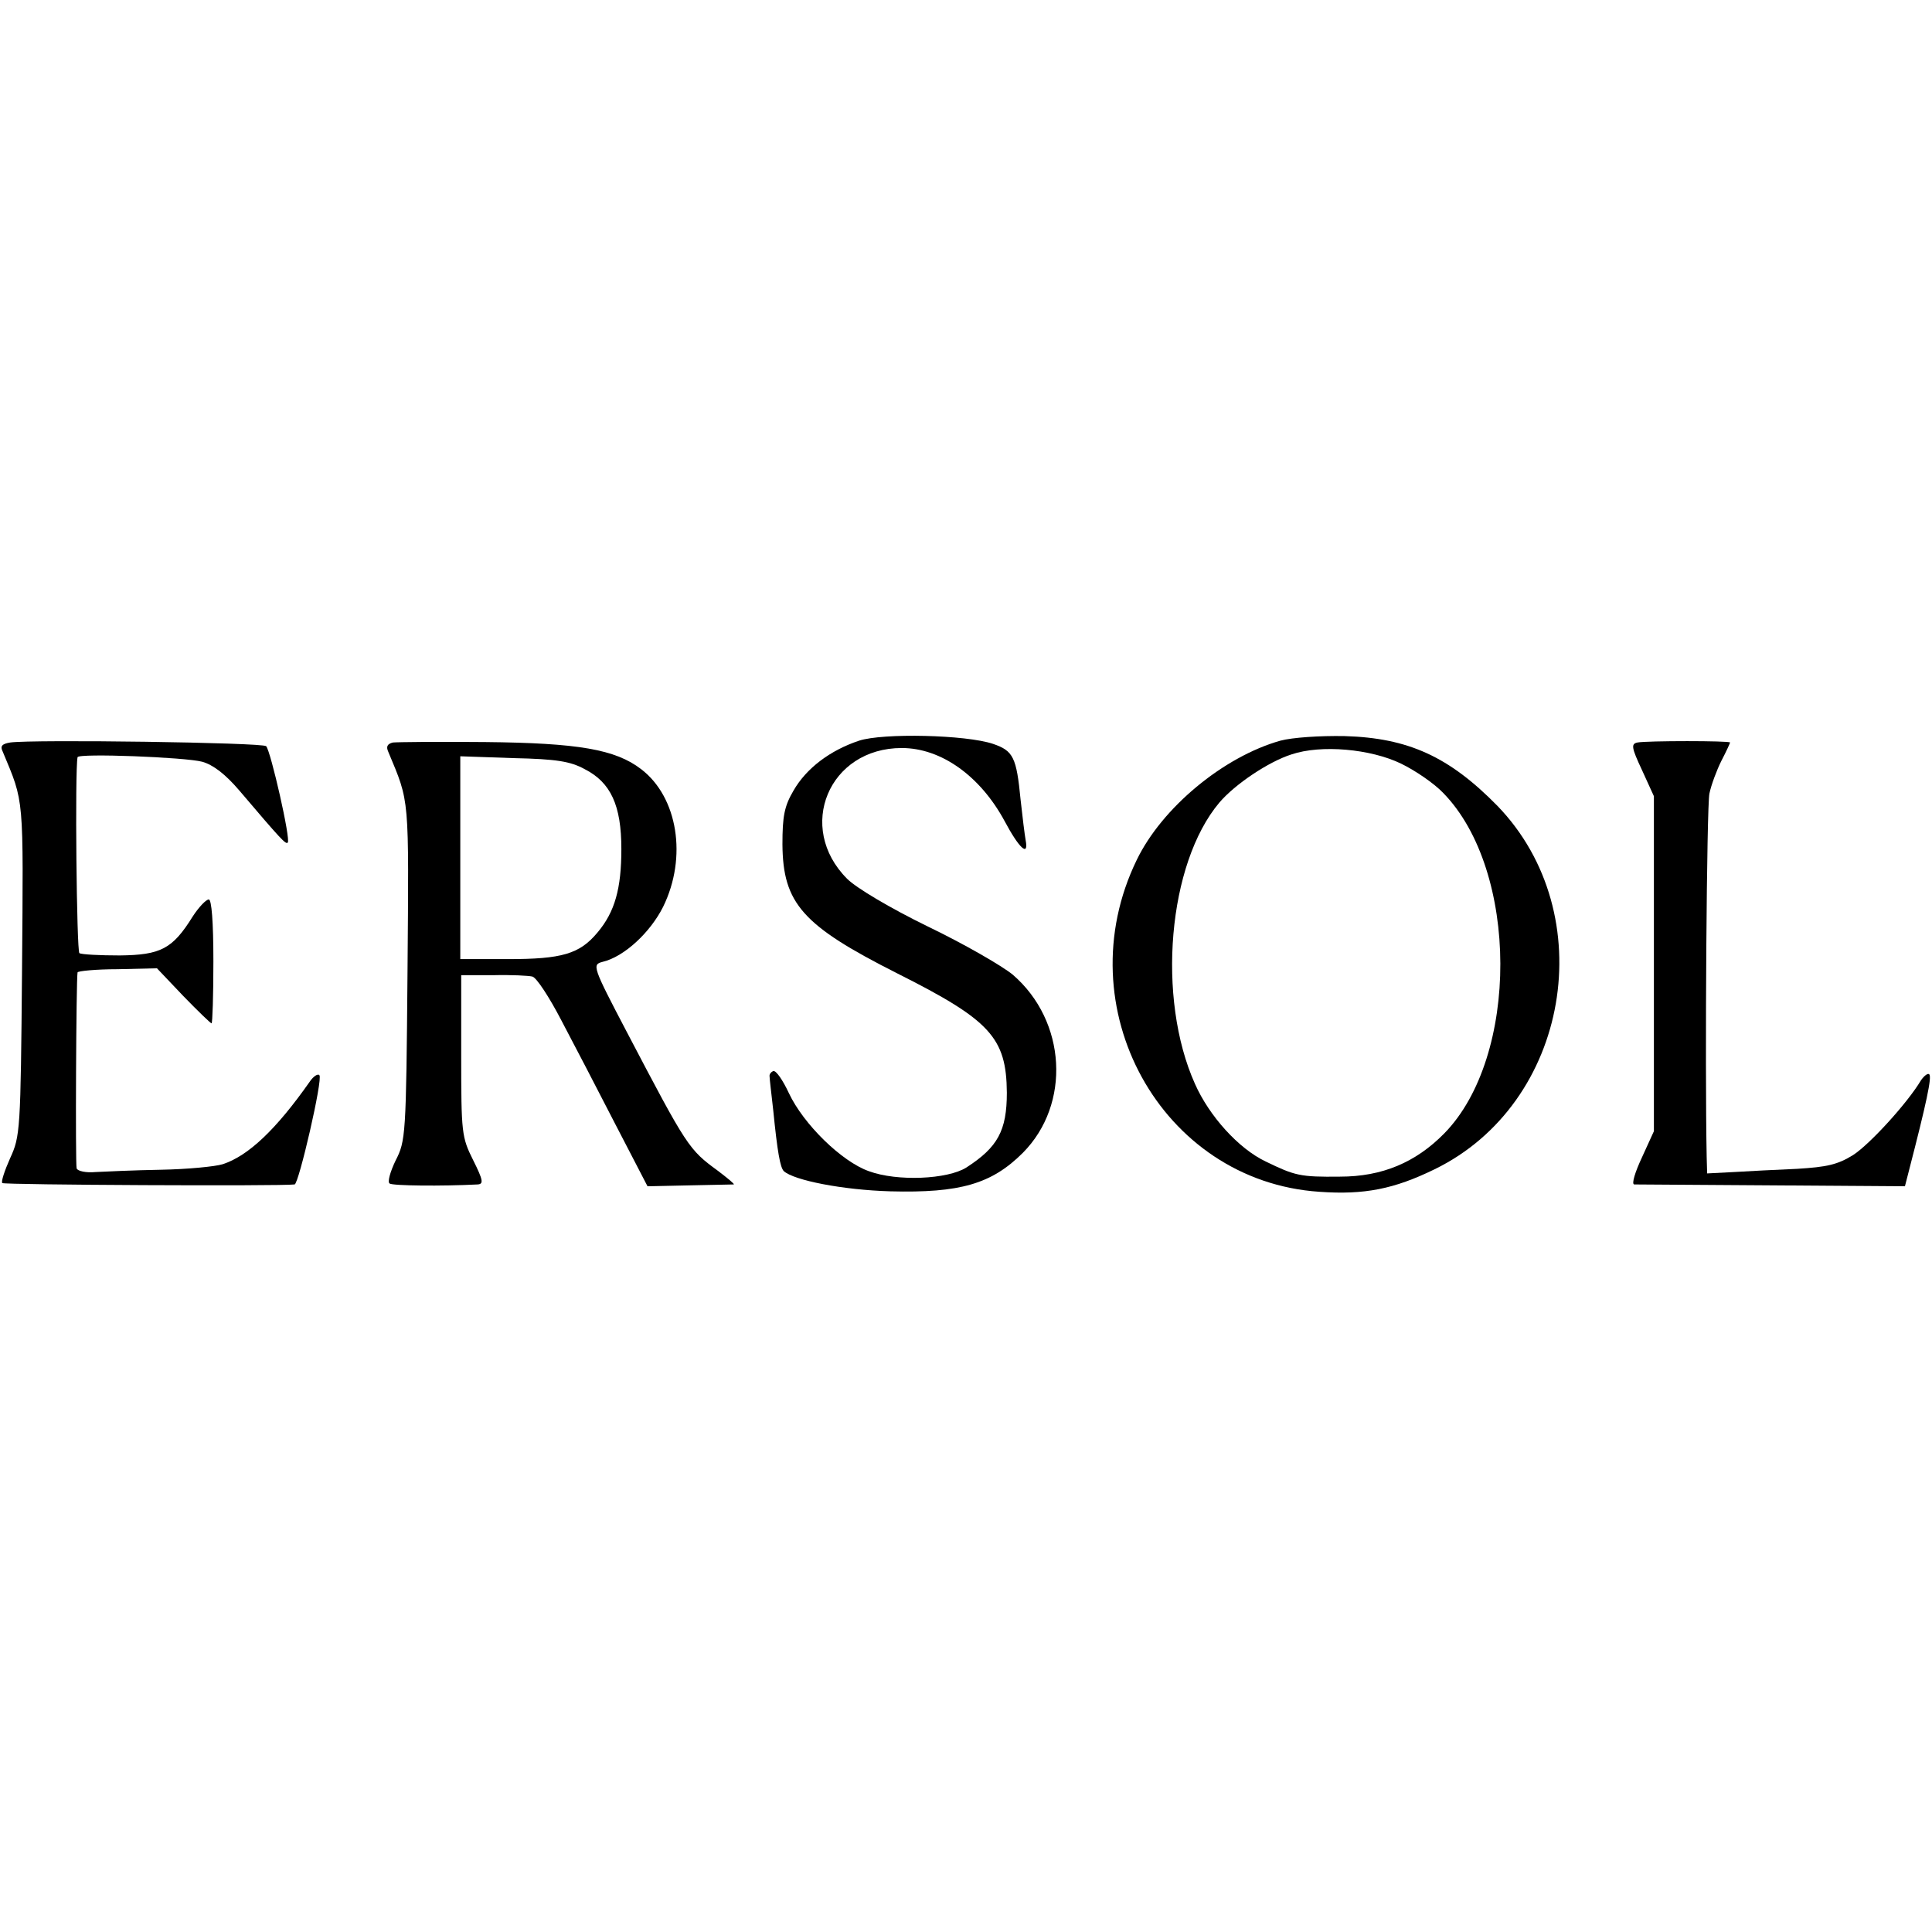 <?xml version="1.0" standalone="no"?>
<!DOCTYPE svg PUBLIC "-//W3C//DTD SVG 20010904//EN"
 "http://www.w3.org/TR/2001/REC-SVG-20010904/DTD/svg10.dtd">
<svg version="1.0" xmlns="http://www.w3.org/2000/svg"
 width="421pt" height="421pt" viewBox="0 0 421 421"
 preserveAspectRatio="xMidYMid meet">
<g transform="translate(0,421) scale(0.1,-0.1)"
fill="#000000" stroke="none">
<path d="M1872 2596 c-63 -21 -115 -60 -143 -109 -20 -34 -24 -56 -24 -117 1
-129 44 -177 250 -281 203 -102 238 -140 239 -260 0 -83 -20 -119 -88 -163
-41 -26 -151 -31 -213 -8 -59 21 -142 102 -174 170 -13 28 -28 50 -34 48 -5
-2 -9 -7 -8 -12 0 -5 4 -38 8 -74 9 -90 15 -124 23 -132 22 -20 128 -41 232
-44 152 -4 221 16 289 84 105 106 95 287 -22 388 -23 19 -106 67 -185 105 -82
40 -156 84 -176 104 -112 112 -40 285 119 285 86 0 171 -61 224 -159 32 -60
53 -79 46 -42 -2 11 -7 51 -11 88 -9 93 -16 107 -60 122 -59 20 -240 24 -292
7z"/>
<path d="M2790 2596 c-124 -35 -258 -146 -313 -260 -156 -321 53 -700 398
-723 98 -7 163 6 251 49 294 143 365 556 137 792 -105 107 -194 148 -333 152
-54 1 -114 -3 -140 -10z m263 -50 c31 -15 72 -43 92 -64 165 -169 166 -575 2
-742 -62 -63 -135 -94 -227 -94 -87 -1 -98 2 -162 33 -59 28 -123 99 -154 169
-84 187 -59 480 53 613 34 40 107 89 157 105 65 22 173 12 239 -20z"/>
<path d="M22 2592 c-18 -3 -22 -8 -16 -20 47 -113 45 -92 42 -476 -3 -351 -4
-362 -26 -410 -12 -27 -20 -51 -17 -54 4 -4 606 -7 637 -3 9 1 62 230 54 238
-3 4 -13 -2 -21 -14 -73 -104 -134 -162 -190 -180 -16 -5 -77 -11 -135 -12
-58 -1 -122 -4 -142 -5 -20 -2 -39 2 -41 8 -3 10 -1 411 2 427 0 3 40 7 87 7
l86 2 57 -60 c32 -33 60 -60 62 -60 2 0 4 61 4 135 0 87 -4 135 -10 135 -6 0
-22 -17 -35 -37 -44 -71 -70 -84 -159 -85 -43 0 -83 2 -88 5 -6 4 -10 398 -4
427 2 9 235 0 272 -10 24 -7 50 -27 80 -62 91 -107 102 -119 106 -114 7 6 -37
199 -47 210 -8 8 -508 15 -558 8z"/>
<path d="M856 2592 c-12 -3 -15 -9 -10 -20 47 -113 45 -92 42 -481 -3 -357 -4
-367 -26 -410 -12 -25 -18 -47 -13 -50 7 -5 114 -6 192 -2 13 1 12 9 -10 53
-25 50 -26 59 -26 228 l0 175 70 0 c39 1 77 -1 85 -3 9 -2 37 -45 63 -95 27
-51 80 -153 118 -227 l70 -135 92 2 c51 1 94 2 96 2 2 1 -14 14 -35 30 -63 46
-67 52 -198 302 -75 143 -76 147 -53 153 47 11 104 64 132 120 53 108 32 239
-48 300 -56 43 -137 57 -340 59 -101 1 -192 0 -201 -1z m418 -58 c57 -29 80
-79 80 -174 0 -86 -14 -137 -52 -182 -39 -47 -78 -58 -195 -58 l-104 0 0 221
0 221 116 -4 c93 -2 124 -7 155 -24z"/>
<path d="M3568 2592 c-14 -3 -13 -11 10 -60 l26 -57 0 -365 0 -365 -26 -57
c-15 -32 -23 -58 -17 -59 5 0 140 -1 299 -2 l291 -2 9 35 c38 147 50 203 44
209 -3 3 -11 -3 -18 -13 -29 -49 -111 -139 -148 -163 -34 -21 -57 -26 -122
-30 -45 -2 -107 -5 -138 -7 l-58 -3 -1 36 c-4 199 0 766 6 792 4 19 16 51 26
71 11 21 19 39 19 40 0 4 -182 4 -202 0z"/>
</g>
</svg>

